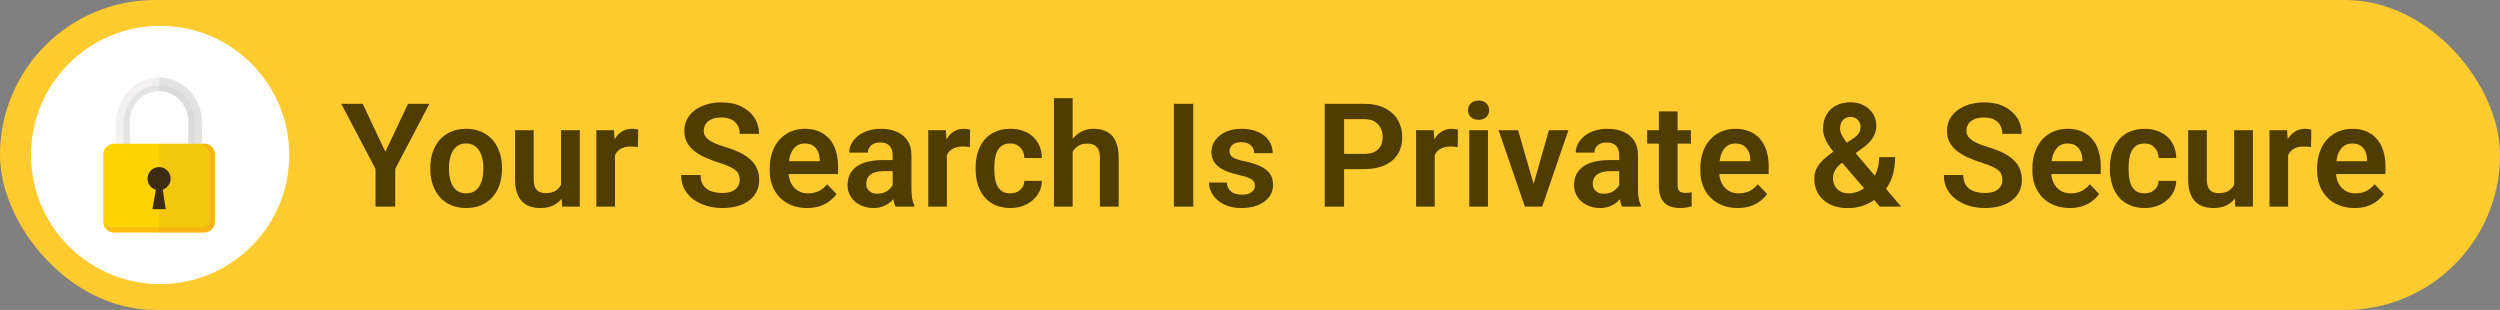 <svg width="242" height="30" viewBox="0 0 242 30" fill="none" xmlns="http://www.w3.org/2000/svg">
<rect x="0" y="0" width="242" height="30" fill="#808080" stroke="none"/>
<rect width="242" height="30" rx="15" fill="#FFCB2E"/>
<circle cx="15.5" cy="15" r="12.5" fill="white"/>
<path d="M19.561 11.884L19.556 12.999V13.915H18.24L18.245 11.803C18.245 10.481 17.426 9.355 16.293 8.96C16.012 8.862 15.712 8.809 15.401 8.809C13.833 8.809 12.557 10.153 12.557 11.806L12.552 13.915H11.236L11.241 11.881C11.241 9.467 13.107 7.5 15.401 7.5C16.081 7.5 16.723 7.673 17.291 7.979C18.637 8.706 19.561 10.183 19.561 11.884L19.561 11.884Z" fill="#F2F0F1"/>
<g style="mix-blend-mode:multiply">
<path d="M18.833 12.129L18.829 13.914H18.24L18.245 11.803C18.245 10.48 17.425 9.354 16.293 8.959C16.012 8.861 15.712 8.808 15.401 8.808C13.832 8.808 12.557 10.153 12.557 11.805L12.552 13.914H11.963L11.968 12.126C11.968 10.003 13.359 8.274 15.376 8.274C15.974 8.274 16.539 8.426 17.037 8.695C18.221 9.334 18.833 10.633 18.833 12.129H18.833Z" fill="#E4E4E4"/>
</g>
<path d="M20.797 14.938V21.478C20.797 22.042 20.339 22.5 19.775 22.5H11.022C10.548 22.5 10.149 22.177 10.034 21.739C10.032 21.733 10.03 21.727 10.029 21.721C10.01 21.643 10 21.561 10 21.478V14.937C10 14.373 10.458 13.915 11.022 13.915H19.775C20.339 13.915 20.797 14.373 20.797 14.937V14.938Z" fill="#FFD300"/>
<g style="mix-blend-mode:multiply" opacity="0.3">
<path d="M20.797 14.938V21.478C20.797 22.042 20.339 22.5 19.774 22.5H15.413V13.915H19.774C20.339 13.915 20.797 14.373 20.797 14.937V14.938Z" fill="#D4AB2D"/>
</g>
<path d="M16.517 17.293C16.517 16.675 16.016 16.174 15.399 16.174C14.781 16.174 14.28 16.675 14.28 17.293C14.28 17.802 14.619 18.231 15.084 18.367L14.755 20.241H16.042L15.755 18.353C16.198 18.204 16.517 17.786 16.517 17.293V17.293Z" fill="#3D2B13"/>
<g style="mix-blend-mode:multiply" opacity="0.35">
<path d="M20.797 14.937V21.477C20.797 22.042 20.339 22.5 19.775 22.5H11.022C10.548 22.5 10.149 22.177 10.034 21.739C10.032 21.733 10.031 21.727 10.029 21.72C10.095 21.785 10.165 21.839 10.239 21.875C10.345 21.926 10.503 21.997 10.768 22.001H19.715C19.786 21.989 19.962 21.951 20.123 21.802C20.298 21.641 20.348 21.449 20.362 21.381V14.961C20.271 14.378 19.821 14.069 19.459 13.915H19.775C20.339 13.915 20.797 14.372 20.797 14.937L20.797 14.937Z" fill="#F7931E"/>
</g>
<g style="mix-blend-mode:multiply" opacity="0.4">
<path d="M17.291 7.979C16.729 7.675 16.091 7.503 15.417 7.5V8.809C15.723 8.81 16.017 8.863 16.293 8.959C17.426 9.354 18.246 10.481 18.246 11.803L18.241 13.912H19.556V12.999L19.561 11.883C19.561 10.183 18.638 8.705 17.291 7.979L17.291 7.979Z" fill="#CCCCCC"/>
</g>
<path d="M35.112 10.047L37.3 14.688L39.501 10.047H41.565L38.257 16.356V20H36.35V16.356L33.034 10.047H35.112ZM41.654 16.377V16.233C41.654 15.691 41.732 15.192 41.887 14.736C42.042 14.276 42.267 13.877 42.563 13.54C42.86 13.203 43.222 12.941 43.65 12.754C44.079 12.562 44.566 12.467 45.113 12.467C45.669 12.467 46.161 12.562 46.59 12.754C47.023 12.941 47.387 13.203 47.684 13.54C47.98 13.877 48.205 14.276 48.36 14.736C48.515 15.192 48.593 15.691 48.593 16.233V16.377C48.593 16.915 48.515 17.414 48.36 17.874C48.205 18.33 47.98 18.729 47.684 19.07C47.387 19.408 47.025 19.67 46.597 19.856C46.168 20.043 45.678 20.137 45.127 20.137C44.58 20.137 44.09 20.043 43.657 19.856C43.224 19.67 42.86 19.408 42.563 19.07C42.267 18.729 42.042 18.33 41.887 17.874C41.732 17.414 41.654 16.915 41.654 16.377ZM43.459 16.233V16.377C43.459 16.701 43.491 17.004 43.555 17.286C43.618 17.569 43.717 17.817 43.849 18.031C43.981 18.245 44.152 18.414 44.361 18.537C44.575 18.656 44.831 18.715 45.127 18.715C45.419 18.715 45.669 18.656 45.879 18.537C46.089 18.414 46.259 18.245 46.392 18.031C46.528 17.817 46.629 17.569 46.692 17.286C46.756 17.004 46.788 16.701 46.788 16.377V16.233C46.788 15.914 46.756 15.616 46.692 15.338C46.629 15.055 46.528 14.807 46.392 14.593C46.259 14.374 46.086 14.203 45.872 14.08C45.662 13.953 45.41 13.889 45.113 13.889C44.822 13.889 44.571 13.953 44.361 14.08C44.152 14.203 43.981 14.374 43.849 14.593C43.717 14.807 43.618 15.055 43.555 15.338C43.491 15.616 43.459 15.914 43.459 16.233ZM54.308 18.243V12.604H56.126V20H54.417L54.308 18.243ZM54.54 16.712L55.101 16.698C55.101 17.195 55.046 17.653 54.937 18.072C54.827 18.491 54.656 18.856 54.424 19.166C54.196 19.471 53.907 19.711 53.556 19.884C53.205 20.052 52.79 20.137 52.312 20.137C51.947 20.137 51.614 20.087 51.313 19.986C51.013 19.881 50.753 19.72 50.534 19.501C50.32 19.278 50.154 18.993 50.035 18.646C49.917 18.296 49.857 17.874 49.857 17.382V12.604H51.662V17.395C51.662 17.642 51.69 17.847 51.744 18.011C51.803 18.175 51.883 18.309 51.983 18.414C52.088 18.514 52.209 18.587 52.346 18.633C52.487 18.674 52.637 18.694 52.797 18.694C53.234 18.694 53.578 18.608 53.829 18.435C54.084 18.257 54.267 18.02 54.376 17.724C54.485 17.423 54.54 17.086 54.54 16.712ZM59.53 14.114V20H57.726V12.604H59.435L59.53 14.114ZM61.779 12.556L61.752 14.237C61.652 14.219 61.538 14.205 61.41 14.196C61.287 14.187 61.171 14.183 61.062 14.183C60.783 14.183 60.54 14.221 60.33 14.299C60.12 14.372 59.945 14.479 59.804 14.62C59.667 14.761 59.562 14.935 59.489 15.14C59.416 15.34 59.375 15.568 59.366 15.823L58.977 15.775C58.977 15.306 59.024 14.871 59.12 14.47C59.216 14.069 59.355 13.718 59.537 13.417C59.719 13.116 59.947 12.884 60.221 12.72C60.499 12.551 60.818 12.467 61.178 12.467C61.278 12.467 61.385 12.476 61.499 12.494C61.617 12.508 61.711 12.528 61.779 12.556ZM71.603 17.416C71.603 17.225 71.573 17.054 71.514 16.903C71.459 16.748 71.356 16.609 71.206 16.486C71.06 16.359 70.853 16.236 70.584 16.117C70.32 15.994 69.978 15.867 69.559 15.734C69.094 15.588 68.661 15.425 68.26 15.242C67.859 15.06 67.505 14.848 67.2 14.606C66.899 14.365 66.665 14.087 66.496 13.773C66.328 13.454 66.243 13.084 66.243 12.665C66.243 12.255 66.33 11.881 66.503 11.544C66.681 11.207 66.931 10.917 67.255 10.676C67.579 10.43 67.959 10.241 68.397 10.108C68.838 9.976 69.326 9.91 69.859 9.91C70.598 9.91 71.236 10.045 71.773 10.313C72.316 10.582 72.735 10.947 73.031 11.407C73.328 11.867 73.476 12.385 73.476 12.959H71.603C71.603 12.649 71.537 12.376 71.404 12.139C71.277 11.902 71.081 11.715 70.816 11.578C70.557 11.441 70.228 11.373 69.832 11.373C69.449 11.373 69.13 11.43 68.875 11.544C68.624 11.658 68.435 11.813 68.308 12.009C68.185 12.205 68.123 12.424 68.123 12.665C68.123 12.847 68.166 13.011 68.253 13.157C68.34 13.299 68.469 13.433 68.643 13.56C68.816 13.684 69.03 13.8 69.285 13.909C69.545 14.014 69.846 14.119 70.188 14.224C70.734 14.388 71.213 14.57 71.623 14.771C72.038 14.971 72.382 15.199 72.655 15.454C72.933 15.709 73.141 15.996 73.277 16.315C73.419 16.634 73.489 16.997 73.489 17.402C73.489 17.831 73.405 18.213 73.236 18.551C73.068 18.888 72.826 19.175 72.512 19.412C72.197 19.649 71.819 19.829 71.377 19.952C70.939 20.075 70.45 20.137 69.907 20.137C69.424 20.137 68.946 20.073 68.472 19.945C68.002 19.813 67.576 19.617 67.193 19.357C66.811 19.093 66.505 18.76 66.277 18.359C66.049 17.954 65.936 17.48 65.936 16.938H67.822C67.822 17.252 67.872 17.521 67.973 17.744C68.078 17.963 68.223 18.143 68.41 18.284C68.602 18.421 68.825 18.521 69.08 18.585C69.335 18.649 69.611 18.681 69.907 18.681C70.29 18.681 70.605 18.628 70.851 18.523C71.101 18.414 71.288 18.264 71.411 18.072C71.539 17.881 71.603 17.662 71.603 17.416ZM78.124 20.137C77.564 20.137 77.06 20.046 76.613 19.863C76.167 19.681 75.786 19.428 75.472 19.105C75.162 18.776 74.922 18.396 74.754 17.963C74.59 17.525 74.508 17.056 74.508 16.555V16.281C74.508 15.712 74.59 15.194 74.754 14.729C74.918 14.26 75.15 13.857 75.451 13.52C75.752 13.182 76.112 12.922 76.531 12.74C76.951 12.558 77.413 12.467 77.919 12.467C78.443 12.467 78.906 12.556 79.307 12.733C79.708 12.907 80.043 13.153 80.311 13.472C80.58 13.791 80.783 14.174 80.92 14.62C81.057 15.062 81.125 15.552 81.125 16.09V16.849H75.328V15.604H79.348V15.468C79.338 15.181 79.284 14.919 79.184 14.682C79.083 14.44 78.928 14.249 78.719 14.107C78.509 13.962 78.238 13.889 77.905 13.889C77.636 13.889 77.402 13.948 77.201 14.066C77.005 14.18 76.841 14.344 76.709 14.559C76.581 14.768 76.486 15.019 76.422 15.31C76.358 15.602 76.326 15.926 76.326 16.281V16.555C76.326 16.865 76.367 17.152 76.449 17.416C76.536 17.68 76.661 17.91 76.825 18.106C76.994 18.298 77.194 18.448 77.427 18.558C77.664 18.662 77.933 18.715 78.233 18.715C78.612 18.715 78.954 18.642 79.259 18.496C79.569 18.346 79.838 18.125 80.065 17.833L80.975 18.776C80.82 19.004 80.61 19.223 80.346 19.433C80.086 19.642 79.772 19.813 79.402 19.945C79.033 20.073 78.607 20.137 78.124 20.137ZM86.409 18.428V15.017C86.409 14.766 86.366 14.55 86.279 14.367C86.193 14.185 86.061 14.044 85.883 13.943C85.705 13.843 85.48 13.793 85.206 13.793C84.965 13.793 84.753 13.834 84.57 13.916C84.393 13.998 84.256 14.114 84.16 14.265C84.064 14.411 84.017 14.579 84.017 14.771H82.205C82.205 14.465 82.278 14.176 82.424 13.902C82.57 13.624 82.777 13.378 83.046 13.164C83.319 12.945 83.645 12.774 84.023 12.651C84.406 12.528 84.835 12.467 85.309 12.467C85.869 12.467 86.368 12.562 86.806 12.754C87.248 12.941 87.594 13.223 87.845 13.602C88.1 13.98 88.228 14.456 88.228 15.03V18.257C88.228 18.626 88.25 18.943 88.296 19.207C88.346 19.467 88.419 19.692 88.515 19.884V20H86.676C86.589 19.813 86.523 19.576 86.478 19.289C86.432 18.997 86.409 18.71 86.409 18.428ZM86.662 15.495L86.676 16.568H85.534C85.252 16.568 85.003 16.598 84.789 16.657C84.575 16.712 84.399 16.794 84.263 16.903C84.126 17.008 84.023 17.136 83.955 17.286C83.887 17.432 83.853 17.598 83.853 17.785C83.853 17.967 83.894 18.131 83.976 18.277C84.062 18.423 84.185 18.539 84.345 18.626C84.509 18.708 84.7 18.749 84.919 18.749C85.238 18.749 85.516 18.685 85.753 18.558C85.99 18.425 86.174 18.266 86.307 18.079C86.439 17.892 86.509 17.715 86.519 17.546L87.038 18.325C86.974 18.512 86.879 18.71 86.751 18.92C86.623 19.13 86.459 19.326 86.259 19.508C86.058 19.69 85.817 19.84 85.534 19.959C85.252 20.078 84.924 20.137 84.55 20.137C84.071 20.137 83.643 20.041 83.265 19.85C82.886 19.658 82.588 19.396 82.369 19.064C82.15 18.731 82.041 18.352 82.041 17.929C82.041 17.537 82.114 17.19 82.26 16.89C82.406 16.589 82.622 16.336 82.909 16.131C83.196 15.921 83.552 15.764 83.976 15.659C84.404 15.55 84.894 15.495 85.445 15.495H86.662ZM91.659 14.114V20H89.855V12.604H91.564L91.659 14.114ZM93.908 12.556L93.881 14.237C93.781 14.219 93.667 14.205 93.539 14.196C93.416 14.187 93.3 14.183 93.19 14.183C92.912 14.183 92.669 14.221 92.459 14.299C92.249 14.372 92.074 14.479 91.933 14.62C91.796 14.761 91.691 14.935 91.618 15.14C91.545 15.34 91.504 15.568 91.495 15.823L91.106 15.775C91.106 15.306 91.153 14.871 91.249 14.47C91.345 14.069 91.484 13.718 91.666 13.417C91.848 13.116 92.076 12.884 92.35 12.72C92.628 12.551 92.947 12.467 93.307 12.467C93.407 12.467 93.514 12.476 93.628 12.494C93.746 12.508 93.84 12.528 93.908 12.556ZM97.798 18.715C98.053 18.715 98.281 18.665 98.481 18.564C98.682 18.464 98.841 18.323 98.96 18.141C99.083 17.958 99.149 17.746 99.158 17.505H100.86C100.851 18.006 100.71 18.455 100.437 18.852C100.163 19.248 99.799 19.562 99.343 19.795C98.892 20.023 98.386 20.137 97.825 20.137C97.255 20.137 96.759 20.041 96.335 19.85C95.911 19.658 95.558 19.392 95.275 19.05C94.997 18.708 94.788 18.311 94.647 17.86C94.51 17.409 94.441 16.926 94.441 16.411V16.192C94.441 15.677 94.51 15.194 94.647 14.743C94.788 14.292 94.997 13.896 95.275 13.554C95.558 13.212 95.911 12.945 96.335 12.754C96.759 12.562 97.253 12.467 97.818 12.467C98.415 12.467 98.939 12.583 99.391 12.815C99.846 13.048 100.202 13.376 100.457 13.8C100.717 14.224 100.851 14.723 100.86 15.297H99.158C99.149 15.033 99.09 14.796 98.981 14.586C98.871 14.376 98.716 14.208 98.516 14.08C98.315 13.953 98.071 13.889 97.784 13.889C97.479 13.889 97.224 13.953 97.019 14.08C96.818 14.208 96.661 14.383 96.547 14.606C96.438 14.825 96.36 15.071 96.314 15.345C96.273 15.614 96.253 15.896 96.253 16.192V16.411C96.253 16.712 96.273 16.999 96.314 17.273C96.36 17.546 96.438 17.792 96.547 18.011C96.661 18.225 96.818 18.396 97.019 18.523C97.224 18.651 97.483 18.715 97.798 18.715ZM103.834 9.5V20H102.022V9.5H103.834ZM103.547 16.035H103.014C103.014 15.52 103.082 15.046 103.219 14.613C103.355 14.18 103.549 13.804 103.8 13.485C104.05 13.162 104.349 12.911 104.695 12.733C105.046 12.556 105.434 12.467 105.857 12.467C106.222 12.467 106.552 12.519 106.849 12.624C107.149 12.724 107.407 12.886 107.621 13.109C107.835 13.333 107.999 13.624 108.113 13.984C108.232 14.34 108.291 14.773 108.291 15.283V20H106.473V15.27C106.473 14.928 106.423 14.659 106.322 14.463C106.222 14.262 106.078 14.119 105.892 14.032C105.709 13.946 105.484 13.902 105.215 13.902C104.923 13.902 104.673 13.959 104.463 14.073C104.253 14.183 104.08 14.335 103.943 14.531C103.811 14.727 103.711 14.953 103.643 15.208C103.579 15.463 103.547 15.739 103.547 16.035ZM115.51 10.047V20H113.63V10.047H115.51ZM121.471 17.977C121.471 17.822 121.43 17.683 121.348 17.56C121.266 17.436 121.111 17.325 120.883 17.225C120.66 17.12 120.331 17.022 119.898 16.931C119.516 16.849 119.162 16.746 118.839 16.623C118.515 16.5 118.237 16.352 118.005 16.179C117.772 16.001 117.59 15.794 117.458 15.557C117.33 15.315 117.267 15.037 117.267 14.723C117.267 14.417 117.333 14.13 117.465 13.861C117.597 13.588 117.788 13.349 118.039 13.144C118.29 12.934 118.595 12.77 118.955 12.651C119.315 12.528 119.721 12.467 120.172 12.467C120.801 12.467 121.341 12.569 121.792 12.774C122.248 12.979 122.596 13.262 122.838 13.622C123.079 13.977 123.2 14.379 123.2 14.825H121.396C121.396 14.629 121.35 14.451 121.259 14.292C121.172 14.133 121.038 14.005 120.855 13.909C120.673 13.809 120.443 13.759 120.165 13.759C119.914 13.759 119.702 13.8 119.529 13.882C119.361 13.964 119.233 14.071 119.146 14.203C119.06 14.335 119.017 14.481 119.017 14.641C119.017 14.759 119.039 14.866 119.085 14.962C119.135 15.053 119.215 15.137 119.324 15.215C119.434 15.292 119.582 15.363 119.769 15.427C119.96 15.491 120.195 15.552 120.473 15.611C121.024 15.721 121.505 15.867 121.915 16.049C122.33 16.227 122.653 16.463 122.886 16.76C123.118 17.056 123.234 17.434 123.234 17.895C123.234 18.223 123.164 18.523 123.022 18.797C122.881 19.066 122.676 19.3 122.407 19.501C122.138 19.701 121.817 19.859 121.443 19.973C121.07 20.082 120.648 20.137 120.179 20.137C119.5 20.137 118.925 20.016 118.456 19.774C117.987 19.528 117.631 19.218 117.39 18.845C117.148 18.466 117.027 18.075 117.027 17.669H118.757C118.771 17.956 118.848 18.186 118.989 18.359C119.131 18.533 119.308 18.658 119.522 18.735C119.741 18.808 119.971 18.845 120.213 18.845C120.486 18.845 120.716 18.808 120.903 18.735C121.09 18.658 121.231 18.555 121.327 18.428C121.423 18.296 121.471 18.145 121.471 17.977ZM132.06 16.37H129.496V14.894H132.06C132.479 14.894 132.818 14.825 133.078 14.688C133.342 14.547 133.536 14.356 133.659 14.114C133.782 13.868 133.844 13.588 133.844 13.273C133.844 12.968 133.782 12.683 133.659 12.419C133.536 12.155 133.342 11.94 133.078 11.776C132.818 11.612 132.479 11.53 132.06 11.53H130.111V20H128.231V10.047H132.06C132.834 10.047 133.495 10.186 134.042 10.464C134.593 10.737 135.013 11.118 135.3 11.605C135.591 12.088 135.737 12.64 135.737 13.26C135.737 13.902 135.591 14.456 135.3 14.921C135.013 15.386 134.593 15.743 134.042 15.994C133.495 16.245 132.834 16.37 132.06 16.37ZM138.882 14.114V20H137.077V12.604H138.786L138.882 14.114ZM141.131 12.556L141.104 14.237C141.003 14.219 140.889 14.205 140.762 14.196C140.639 14.187 140.522 14.183 140.413 14.183C140.135 14.183 139.891 14.221 139.682 14.299C139.472 14.372 139.297 14.479 139.155 14.62C139.019 14.761 138.914 14.935 138.841 15.14C138.768 15.34 138.727 15.568 138.718 15.823L138.328 15.775C138.328 15.306 138.376 14.871 138.472 14.47C138.567 14.069 138.706 13.718 138.889 13.417C139.071 13.116 139.299 12.884 139.572 12.72C139.85 12.551 140.169 12.467 140.529 12.467C140.63 12.467 140.737 12.476 140.851 12.494C140.969 12.508 141.062 12.528 141.131 12.556ZM144.036 12.604V20H142.225V12.604H144.036ZM142.102 10.669C142.102 10.4 142.193 10.177 142.375 9.999C142.562 9.821 142.812 9.732 143.127 9.732C143.441 9.732 143.69 9.821 143.872 9.999C144.059 10.177 144.152 10.4 144.152 10.669C144.152 10.933 144.059 11.154 143.872 11.332C143.69 11.51 143.441 11.599 143.127 11.599C142.812 11.599 142.562 11.51 142.375 11.332C142.193 11.154 142.102 10.933 142.102 10.669ZM148.213 18.633L149.936 12.604H151.822L149.286 20H148.138L148.213 18.633ZM146.955 12.604L148.698 18.646L148.76 20H147.604L145.062 12.604H146.955ZM156.737 18.428V15.017C156.737 14.766 156.694 14.55 156.607 14.367C156.521 14.185 156.389 14.044 156.211 13.943C156.033 13.843 155.808 13.793 155.534 13.793C155.293 13.793 155.081 13.834 154.898 13.916C154.721 13.998 154.584 14.114 154.488 14.265C154.393 14.411 154.345 14.579 154.345 14.771H152.533C152.533 14.465 152.606 14.176 152.752 13.902C152.898 13.624 153.105 13.378 153.374 13.164C153.647 12.945 153.973 12.774 154.352 12.651C154.734 12.528 155.163 12.467 155.637 12.467C156.197 12.467 156.696 12.562 157.134 12.754C157.576 12.941 157.922 13.223 158.173 13.602C158.428 13.98 158.556 14.456 158.556 15.03V18.257C158.556 18.626 158.578 18.943 158.624 19.207C158.674 19.467 158.747 19.692 158.843 19.884V20H157.004C156.917 19.813 156.851 19.576 156.806 19.289C156.76 18.997 156.737 18.71 156.737 18.428ZM156.99 15.495L157.004 16.568H155.862C155.58 16.568 155.331 16.598 155.117 16.657C154.903 16.712 154.728 16.794 154.591 16.903C154.454 17.008 154.352 17.136 154.283 17.286C154.215 17.432 154.181 17.598 154.181 17.785C154.181 17.967 154.222 18.131 154.304 18.277C154.39 18.423 154.513 18.539 154.673 18.626C154.837 18.708 155.028 18.749 155.247 18.749C155.566 18.749 155.844 18.685 156.081 18.558C156.318 18.425 156.503 18.266 156.635 18.079C156.767 17.892 156.838 17.715 156.847 17.546L157.366 18.325C157.302 18.512 157.207 18.71 157.079 18.92C156.951 19.13 156.787 19.326 156.587 19.508C156.386 19.69 156.145 19.84 155.862 19.959C155.58 20.078 155.252 20.137 154.878 20.137C154.399 20.137 153.971 20.041 153.593 19.85C153.215 19.658 152.916 19.396 152.697 19.064C152.479 18.731 152.369 18.352 152.369 17.929C152.369 17.537 152.442 17.19 152.588 16.89C152.734 16.589 152.95 16.336 153.237 16.131C153.524 15.921 153.88 15.764 154.304 15.659C154.732 15.55 155.222 15.495 155.773 15.495H156.99ZM163.683 12.604V13.902H159.444V12.604H163.683ZM160.579 10.785H162.391V17.867C162.391 18.086 162.42 18.255 162.479 18.373C162.539 18.491 162.628 18.571 162.746 18.612C162.865 18.653 163.006 18.674 163.17 18.674C163.288 18.674 163.398 18.667 163.498 18.653C163.598 18.64 163.683 18.626 163.751 18.612L163.758 19.966C163.607 20.016 163.437 20.057 163.245 20.089C163.058 20.121 162.846 20.137 162.609 20.137C162.204 20.137 161.848 20.068 161.543 19.932C161.238 19.79 161.001 19.565 160.832 19.255C160.663 18.94 160.579 18.526 160.579 18.011V10.785ZM168.208 20.137C167.647 20.137 167.144 20.046 166.697 19.863C166.251 19.681 165.87 19.428 165.556 19.105C165.246 18.776 165.007 18.396 164.838 17.963C164.674 17.525 164.592 17.056 164.592 16.555V16.281C164.592 15.712 164.674 15.194 164.838 14.729C165.002 14.26 165.234 13.857 165.535 13.52C165.836 13.182 166.196 12.922 166.615 12.74C167.035 12.558 167.497 12.467 168.003 12.467C168.527 12.467 168.99 12.556 169.391 12.733C169.792 12.907 170.127 13.153 170.396 13.472C170.664 13.791 170.867 14.174 171.004 14.62C171.141 15.062 171.209 15.552 171.209 16.09V16.849H165.412V15.604H169.432V15.468C169.423 15.181 169.368 14.919 169.268 14.682C169.167 14.44 169.012 14.249 168.803 14.107C168.593 13.962 168.322 13.889 167.989 13.889C167.72 13.889 167.486 13.948 167.285 14.066C167.089 14.18 166.925 14.344 166.793 14.559C166.665 14.768 166.57 15.019 166.506 15.31C166.442 15.602 166.41 15.926 166.41 16.281V16.555C166.41 16.865 166.451 17.152 166.533 17.416C166.62 17.68 166.745 17.91 166.909 18.106C167.078 18.298 167.278 18.448 167.511 18.558C167.748 18.662 168.017 18.715 168.317 18.715C168.696 18.715 169.037 18.642 169.343 18.496C169.653 18.346 169.922 18.125 170.149 17.833L171.059 18.776C170.904 19.004 170.694 19.223 170.43 19.433C170.17 19.642 169.855 19.813 169.486 19.945C169.117 20.073 168.691 20.137 168.208 20.137ZM177.532 14.627L179.344 13.438C179.631 13.246 179.829 13.062 179.938 12.884C180.048 12.706 180.103 12.492 180.103 12.241C180.103 12.018 180.016 11.81 179.843 11.619C179.674 11.423 179.435 11.325 179.125 11.325C178.906 11.325 178.722 11.375 178.571 11.476C178.421 11.576 178.307 11.71 178.229 11.879C178.157 12.043 178.12 12.225 178.12 12.426C178.12 12.631 178.173 12.841 178.277 13.055C178.387 13.269 178.533 13.495 178.715 13.731C178.902 13.964 179.109 14.217 179.337 14.49L184.033 20H181.969L178.127 15.529C177.803 15.128 177.516 14.759 177.266 14.422C177.015 14.085 176.819 13.759 176.678 13.444C176.541 13.125 176.473 12.797 176.473 12.46C176.473 11.94 176.582 11.489 176.801 11.106C177.02 10.724 177.327 10.427 177.724 10.218C178.125 10.008 178.594 9.903 179.132 9.903C179.642 9.903 180.082 10.008 180.451 10.218C180.825 10.423 181.114 10.696 181.319 11.038C181.524 11.38 181.627 11.754 181.627 12.159C181.627 12.469 181.57 12.756 181.456 13.021C181.342 13.28 181.185 13.52 180.984 13.738C180.784 13.953 180.551 14.155 180.287 14.347L178.154 15.878C177.949 16.051 177.794 16.222 177.689 16.391C177.589 16.555 177.521 16.707 177.484 16.849C177.452 16.99 177.437 17.122 177.437 17.245C177.437 17.523 177.496 17.774 177.614 17.997C177.737 18.216 177.91 18.391 178.134 18.523C178.362 18.651 178.631 18.715 178.94 18.715C179.319 18.715 179.683 18.631 180.034 18.462C180.385 18.293 180.7 18.054 180.978 17.744C181.26 17.434 181.483 17.065 181.647 16.637C181.816 16.204 181.9 15.727 181.9 15.208H183.445C183.445 15.705 183.397 16.176 183.302 16.623C183.206 17.065 183.051 17.475 182.837 17.854C182.623 18.232 182.342 18.569 181.996 18.865C181.964 18.893 181.925 18.929 181.88 18.975C181.839 19.02 181.802 19.057 181.771 19.084C181.356 19.439 180.907 19.706 180.424 19.884C179.945 20.057 179.424 20.144 178.858 20.144C178.193 20.144 177.619 20.023 177.136 19.781C176.653 19.54 176.279 19.207 176.015 18.783C175.755 18.359 175.625 17.874 175.625 17.327C175.625 16.922 175.705 16.568 175.864 16.268C176.028 15.962 176.254 15.68 176.541 15.42C176.828 15.156 177.159 14.891 177.532 14.627ZM193.829 17.416C193.829 17.225 193.799 17.054 193.74 16.903C193.686 16.748 193.583 16.609 193.433 16.486C193.287 16.359 193.079 16.236 192.811 16.117C192.546 15.994 192.204 15.867 191.785 15.734C191.32 15.588 190.887 15.425 190.486 15.242C190.085 15.06 189.732 14.848 189.427 14.606C189.126 14.365 188.891 14.087 188.723 13.773C188.554 13.454 188.47 13.084 188.47 12.665C188.47 12.255 188.556 11.881 188.729 11.544C188.907 11.207 189.158 10.917 189.481 10.676C189.805 10.43 190.186 10.241 190.623 10.108C191.065 9.976 191.553 9.91 192.086 9.91C192.824 9.91 193.462 10.045 194 10.313C194.542 10.582 194.962 10.947 195.258 11.407C195.554 11.867 195.702 12.385 195.702 12.959H193.829C193.829 12.649 193.763 12.376 193.631 12.139C193.503 11.902 193.307 11.715 193.043 11.578C192.783 11.441 192.455 11.373 192.059 11.373C191.676 11.373 191.357 11.43 191.102 11.544C190.851 11.658 190.662 11.813 190.534 12.009C190.411 12.205 190.35 12.424 190.35 12.665C190.35 12.847 190.393 13.011 190.479 13.157C190.566 13.299 190.696 13.433 190.869 13.56C191.042 13.684 191.257 13.8 191.512 13.909C191.771 14.014 192.072 14.119 192.414 14.224C192.961 14.388 193.439 14.57 193.85 14.771C194.264 14.971 194.608 15.199 194.882 15.454C195.16 15.709 195.367 15.996 195.504 16.315C195.645 16.634 195.716 16.997 195.716 17.402C195.716 17.831 195.632 18.213 195.463 18.551C195.294 18.888 195.053 19.175 194.738 19.412C194.424 19.649 194.046 19.829 193.604 19.952C193.166 20.075 192.676 20.137 192.134 20.137C191.651 20.137 191.172 20.073 190.698 19.945C190.229 19.813 189.803 19.617 189.42 19.357C189.037 19.093 188.732 18.76 188.504 18.359C188.276 17.954 188.162 17.48 188.162 16.938H190.049C190.049 17.252 190.099 17.521 190.199 17.744C190.304 17.963 190.45 18.143 190.637 18.284C190.828 18.421 191.051 18.521 191.307 18.585C191.562 18.649 191.838 18.681 192.134 18.681C192.517 18.681 192.831 18.628 193.077 18.523C193.328 18.414 193.515 18.264 193.638 18.072C193.765 17.881 193.829 17.662 193.829 17.416ZM200.351 20.137C199.79 20.137 199.286 20.046 198.84 19.863C198.393 19.681 198.013 19.428 197.698 19.105C197.388 18.776 197.149 18.396 196.98 17.963C196.816 17.525 196.734 17.056 196.734 16.555V16.281C196.734 15.712 196.816 15.194 196.98 14.729C197.145 14.26 197.377 13.857 197.678 13.52C197.979 13.182 198.339 12.922 198.758 12.74C199.177 12.558 199.64 12.467 200.146 12.467C200.67 12.467 201.132 12.556 201.533 12.733C201.934 12.907 202.269 13.153 202.538 13.472C202.807 13.791 203.01 14.174 203.146 14.62C203.283 15.062 203.352 15.552 203.352 16.09V16.849H197.555V15.604H201.574V15.468C201.565 15.181 201.51 14.919 201.41 14.682C201.31 14.44 201.155 14.249 200.945 14.107C200.736 13.962 200.465 13.889 200.132 13.889C199.863 13.889 199.628 13.948 199.428 14.066C199.232 14.18 199.068 14.344 198.936 14.559C198.808 14.768 198.712 15.019 198.648 15.31C198.585 15.602 198.553 15.926 198.553 16.281V16.555C198.553 16.865 198.594 17.152 198.676 17.416C198.762 17.68 198.888 17.91 199.052 18.106C199.22 18.298 199.421 18.448 199.653 18.558C199.89 18.662 200.159 18.715 200.46 18.715C200.838 18.715 201.18 18.642 201.485 18.496C201.795 18.346 202.064 18.125 202.292 17.833L203.201 18.776C203.046 19.004 202.837 19.223 202.572 19.433C202.312 19.642 201.998 19.813 201.629 19.945C201.26 20.073 200.834 20.137 200.351 20.137ZM207.597 18.715C207.852 18.715 208.08 18.665 208.28 18.564C208.481 18.464 208.64 18.323 208.759 18.141C208.882 17.958 208.948 17.746 208.957 17.505H210.659C210.65 18.006 210.509 18.455 210.235 18.852C209.962 19.248 209.597 19.562 209.142 19.795C208.69 20.023 208.185 20.137 207.624 20.137C207.054 20.137 206.558 20.041 206.134 19.85C205.71 19.658 205.357 19.392 205.074 19.05C204.796 18.708 204.587 18.311 204.445 17.86C204.309 17.409 204.24 16.926 204.24 16.411V16.192C204.24 15.677 204.309 15.194 204.445 14.743C204.587 14.292 204.796 13.896 205.074 13.554C205.357 13.212 205.71 12.945 206.134 12.754C206.558 12.562 207.052 12.467 207.617 12.467C208.214 12.467 208.738 12.583 209.189 12.815C209.645 13.048 210.001 13.376 210.256 13.8C210.516 14.224 210.65 14.723 210.659 15.297H208.957C208.948 15.033 208.889 14.796 208.779 14.586C208.67 14.376 208.515 14.208 208.314 14.08C208.114 13.953 207.87 13.889 207.583 13.889C207.278 13.889 207.022 13.953 206.817 14.08C206.617 14.208 206.46 14.383 206.346 14.606C206.236 14.825 206.159 15.071 206.113 15.345C206.072 15.614 206.052 15.896 206.052 16.192V16.411C206.052 16.712 206.072 16.999 206.113 17.273C206.159 17.546 206.236 17.792 206.346 18.011C206.46 18.225 206.617 18.396 206.817 18.523C207.022 18.651 207.282 18.715 207.597 18.715ZM216.265 18.243V12.604H218.083V20H216.374L216.265 18.243ZM216.497 16.712L217.058 16.698C217.058 17.195 217.003 17.653 216.894 18.072C216.784 18.491 216.613 18.856 216.381 19.166C216.153 19.471 215.864 19.711 215.513 19.884C215.162 20.052 214.747 20.137 214.269 20.137C213.904 20.137 213.571 20.087 213.271 19.986C212.97 19.881 212.71 19.72 212.491 19.501C212.277 19.278 212.111 18.993 211.992 18.646C211.874 18.296 211.814 17.874 211.814 17.382V12.604H213.619V17.395C213.619 17.642 213.646 17.847 213.701 18.011C213.76 18.175 213.84 18.309 213.94 18.414C214.045 18.514 214.166 18.587 214.303 18.633C214.444 18.674 214.594 18.694 214.754 18.694C215.191 18.694 215.535 18.608 215.786 18.435C216.041 18.257 216.224 18.02 216.333 17.724C216.442 17.423 216.497 17.086 216.497 16.712ZM221.487 14.114V20H219.683V12.604H221.392L221.487 14.114ZM223.736 12.556L223.709 14.237C223.609 14.219 223.495 14.205 223.367 14.196C223.244 14.187 223.128 14.183 223.019 14.183C222.741 14.183 222.497 14.221 222.287 14.299C222.077 14.372 221.902 14.479 221.761 14.62C221.624 14.761 221.519 14.935 221.446 15.14C221.373 15.34 221.332 15.568 221.323 15.823L220.934 15.775C220.934 15.306 220.981 14.871 221.077 14.47C221.173 14.069 221.312 13.718 221.494 13.417C221.676 13.116 221.904 12.884 222.178 12.72C222.456 12.551 222.775 12.467 223.135 12.467C223.235 12.467 223.342 12.476 223.456 12.494C223.575 12.508 223.668 12.528 223.736 12.556ZM227.913 20.137C227.353 20.137 226.849 20.046 226.402 19.863C225.956 19.681 225.575 19.428 225.261 19.105C224.951 18.776 224.712 18.396 224.543 17.963C224.379 17.525 224.297 17.056 224.297 16.555V16.281C224.297 15.712 224.379 15.194 224.543 14.729C224.707 14.26 224.939 13.857 225.24 13.52C225.541 13.182 225.901 12.922 226.32 12.74C226.74 12.558 227.202 12.467 227.708 12.467C228.232 12.467 228.695 12.556 229.096 12.733C229.497 12.907 229.832 13.153 230.101 13.472C230.369 13.791 230.572 14.174 230.709 14.62C230.846 15.062 230.914 15.552 230.914 16.09V16.849H225.117V15.604H229.137V15.468C229.128 15.181 229.073 14.919 228.973 14.682C228.872 14.44 228.717 14.249 228.508 14.107C228.298 13.962 228.027 13.889 227.694 13.889C227.425 13.889 227.191 13.948 226.99 14.066C226.794 14.18 226.63 14.344 226.498 14.559C226.37 14.768 226.275 15.019 226.211 15.31C226.147 15.602 226.115 15.926 226.115 16.281V16.555C226.115 16.865 226.156 17.152 226.238 17.416C226.325 17.68 226.45 17.91 226.614 18.106C226.783 18.298 226.983 18.448 227.216 18.558C227.453 18.662 227.722 18.715 228.022 18.715C228.401 18.715 228.743 18.642 229.048 18.496C229.358 18.346 229.627 18.125 229.854 17.833L230.764 18.776C230.609 19.004 230.399 19.223 230.135 19.433C229.875 19.642 229.561 19.813 229.191 19.945C228.822 20.073 228.396 20.137 227.913 20.137Z" fill="#4F3C01"/>
</svg>
